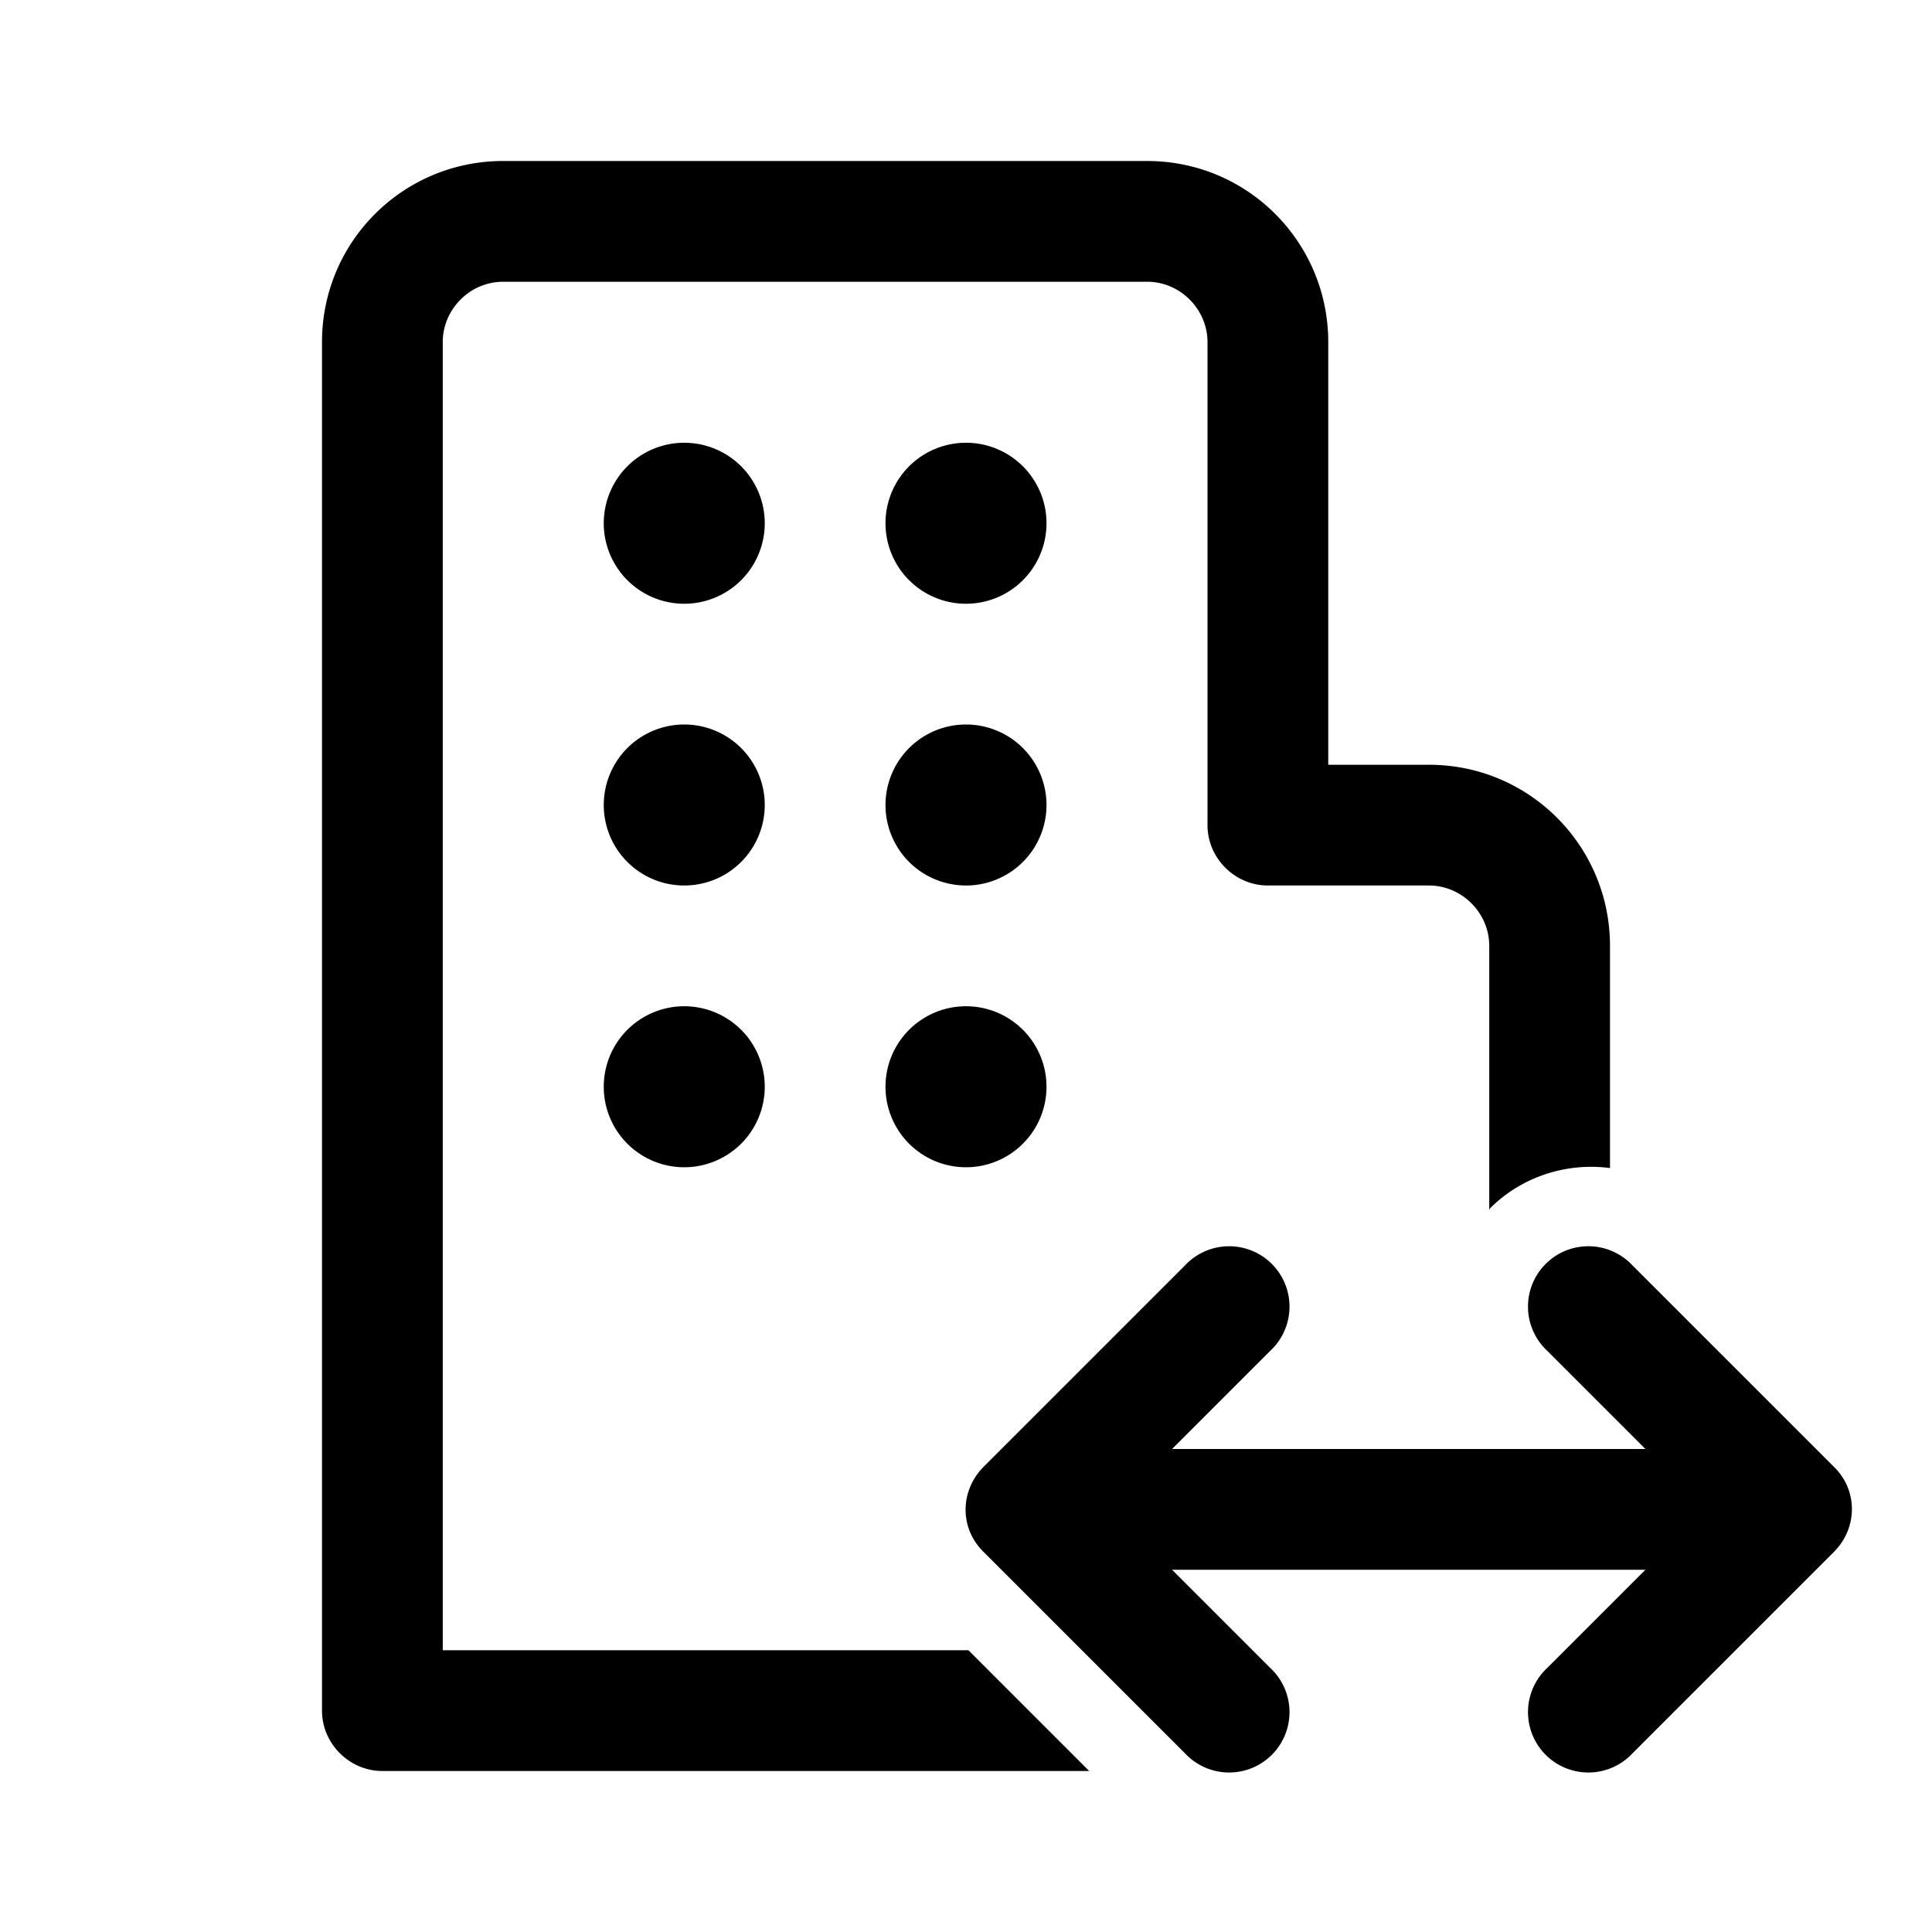 <svg width="24" height="24" viewBox="0 0 24 24" xmlns="http://www.w3.org/2000/svg"><path d="M5.5 4.25c0-.41.34-.75.75-.75h8c.41 0 .75.34.75.75v6c0 .41.34.75.75.75h2c.41 0 .75.34.75.75v3.28l.01-.02c.4-.4.96-.57 1.49-.5v-2.76c0-1.24-1-2.25-2.25-2.25H16.5V4.25c0-1.24-1-2.25-2.25-2.25h-8C5.01 2 4 3 4 4.25v17c0 .41.34.75.75.75h8.78l-1.5-1.5H5.5V4.25Zm3 1.25a1 1 0 1 0 0 2 1 1 0 0 0 0-2Zm-1 8a1 1 0 1 1 2 0 1 1 0 0 1-2 0Zm0-3.5a1 1 0 1 1 2 0 1 1 0 0 1-2 0ZM11 6.5a1 1 0 1 1 2 0 1 1 0 0 1-2 0Zm0 7a1 1 0 1 1 2 0 1 1 0 0 1-2 0Zm0-3.5a1 1 0 1 1 2 0 1 1 0 0 1-2 0Zm4.78 6.78a.75.75 0 1 0-1.06-1.06l-2.5 2.5c-.3.3-.3.77 0 1.06l2.5 2.5a.75.75 0 1 0 1.06-1.06l-1.22-1.22h5.88l-1.22 1.22a.75.75 0 1 0 1.06 1.06l2.5-2.5c.3-.3.3-.77 0-1.06l-2.5-2.5a.75.75 0 1 0-1.06 1.06L20.44 18h-5.88l1.22-1.22Z"/></svg>
